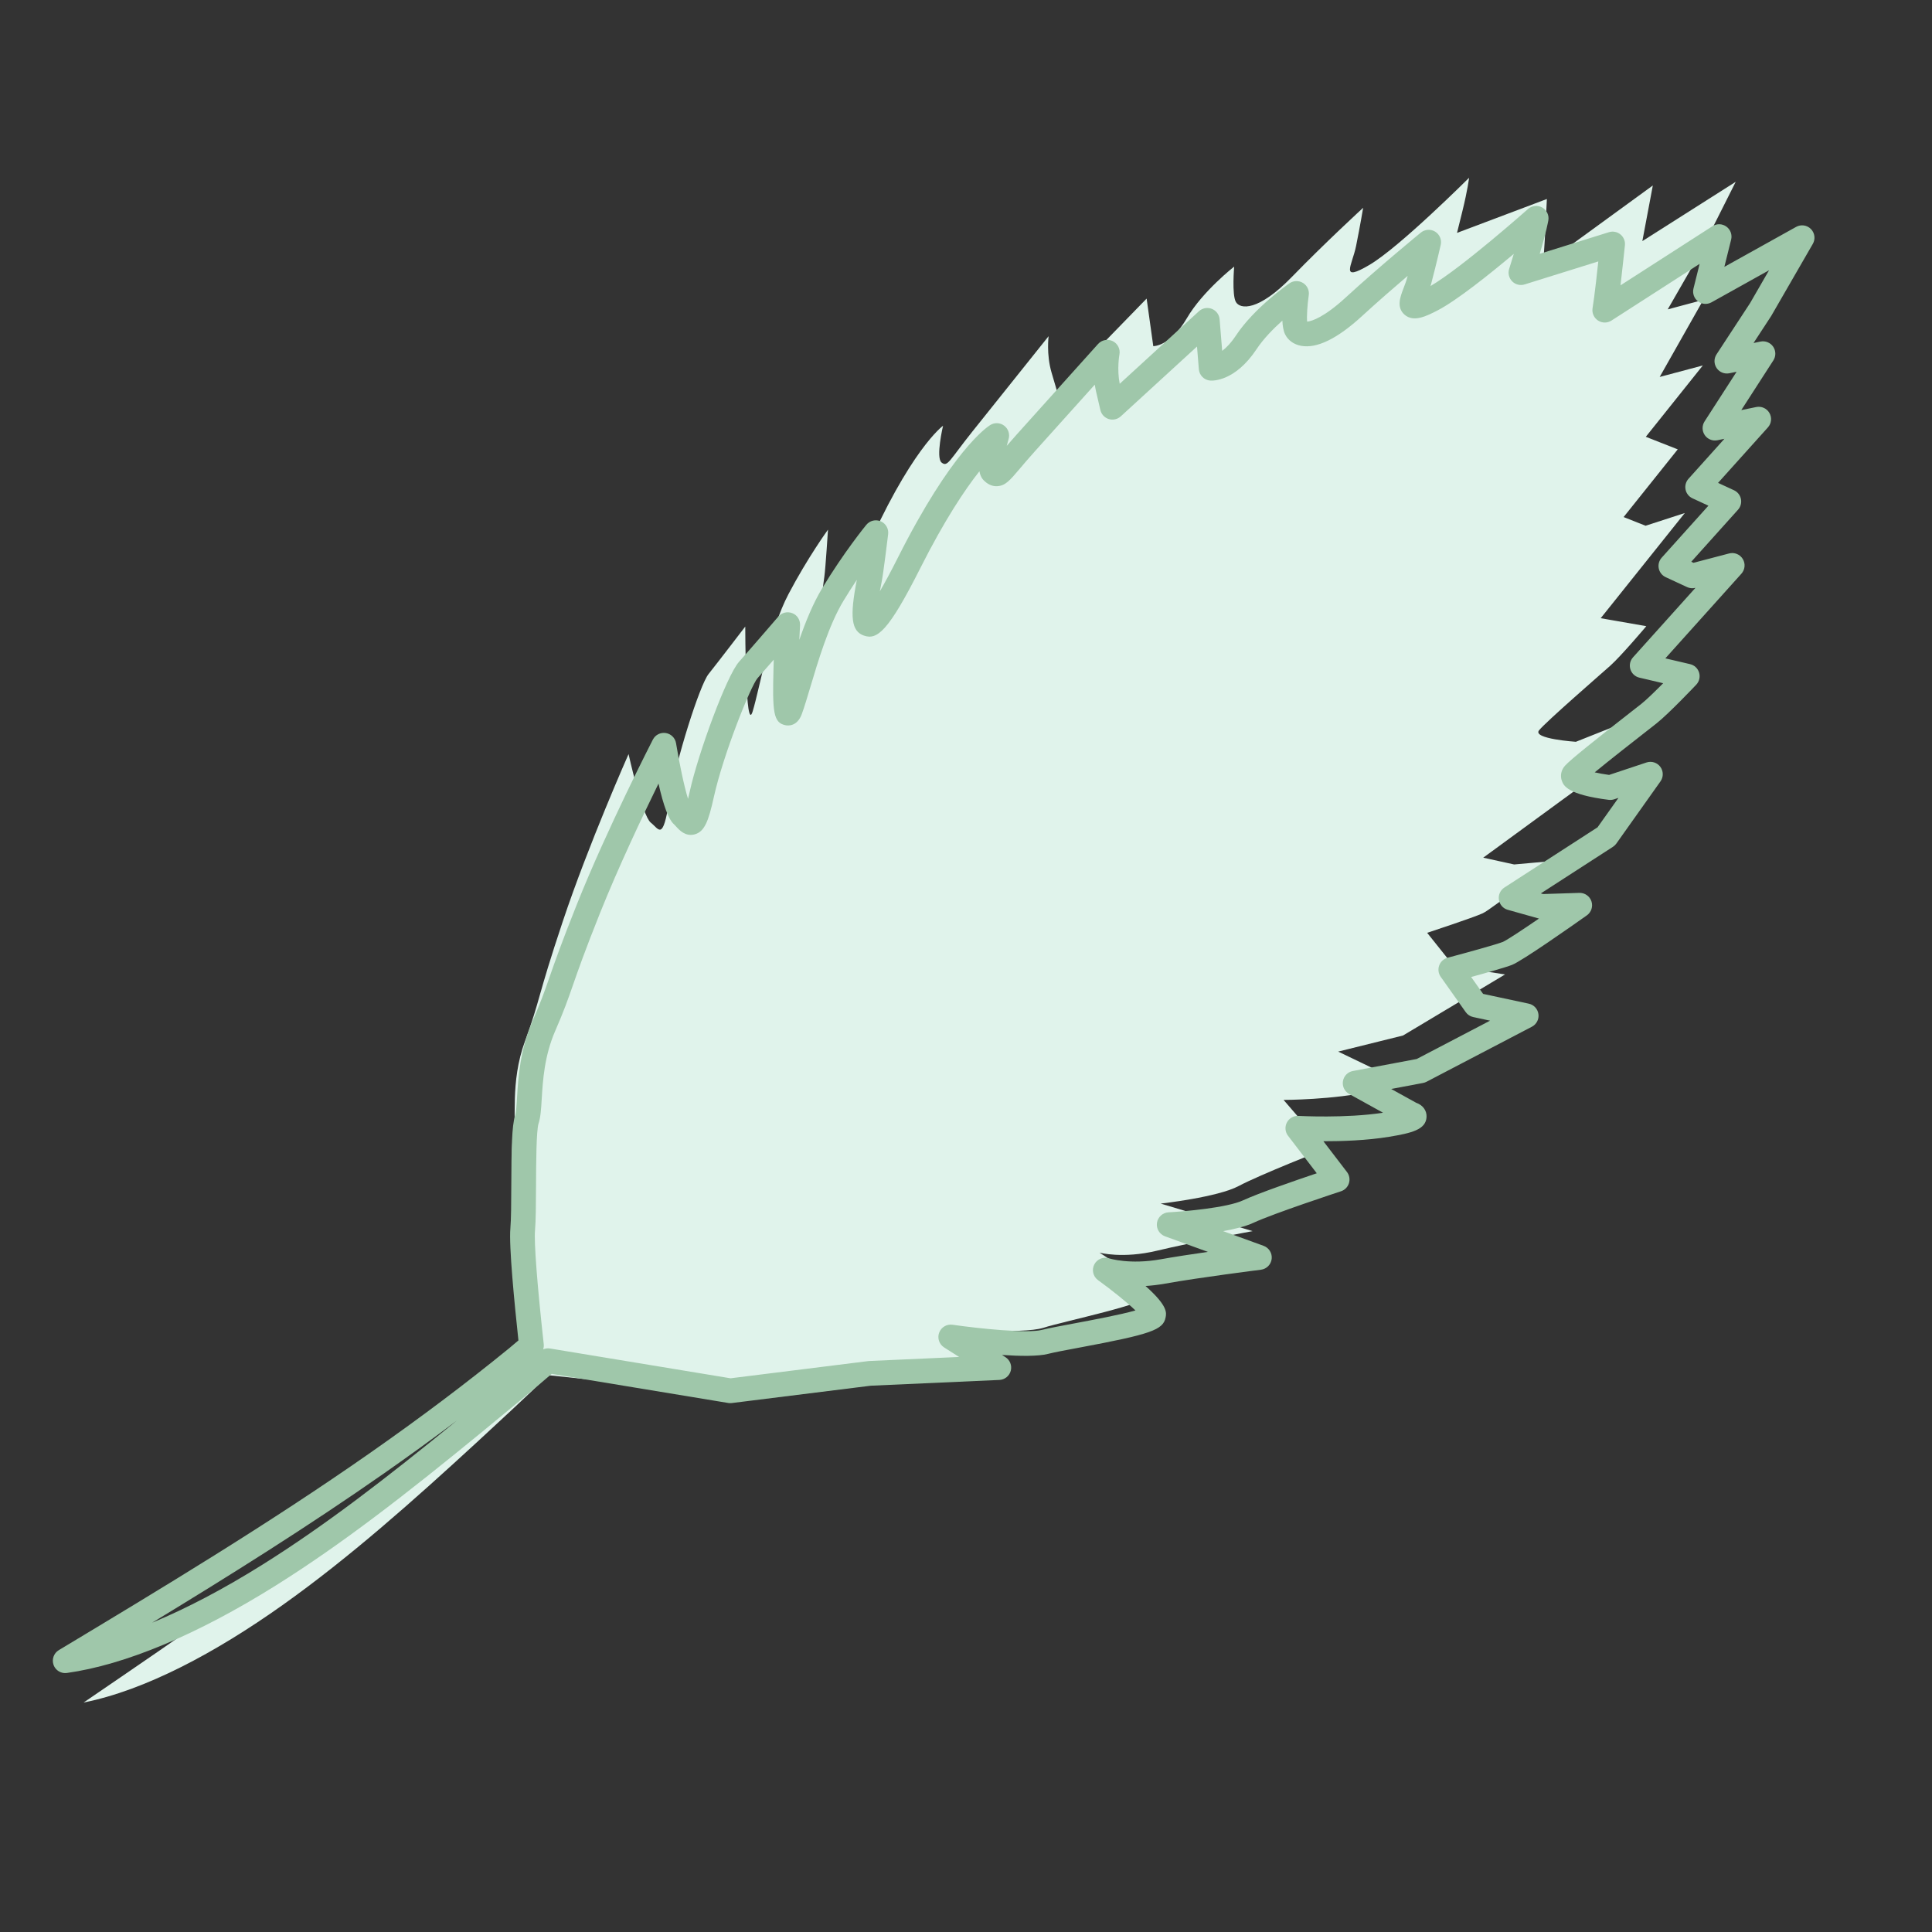 <svg xmlns="http://www.w3.org/2000/svg" xmlns:xlink="http://www.w3.org/1999/xlink" width="1080" viewBox="0 0 810 810" height="1080" preserveAspectRatio="xMidYMid meet"><rect x="0" y="0" width="810" height="810" fill="#333333" stroke="none"/><defs><clipPath id="c627f9014f"><path d="M 35 74 L 728 74 L 728 714 L 35 714 Z M 35 74 " clip-rule="nonzero"></path></clipPath><clipPath id="8d6775b2bf"><path d="M 356.875 -83.434 L 792.926 104.301 L 453.047 893.746 L 16.992 706.012 Z M 356.875 -83.434 " clip-rule="nonzero"></path></clipPath><clipPath id="36f6c78ffb"><path d="M 356.875 -83.434 L 792.926 104.301 L 453.047 893.746 L 16.992 706.012 Z M 356.875 -83.434 " clip-rule="nonzero"></path></clipPath><clipPath id="f17bf7423f"><path d="M 356.875 -83.434 L 792.926 104.301 L 453.047 893.746 L 16.992 706.012 Z M 356.875 -83.434 " clip-rule="nonzero"></path></clipPath><clipPath id="7197a52496"><path d="M 22 86 L 761 86 L 761 702 L 22 702 Z M 22 86 " clip-rule="nonzero"></path></clipPath><clipPath id="8373c6baca"><path d="M 356.875 -83.434 L 792.926 104.301 L 453.047 893.746 L 16.992 706.012 Z M 356.875 -83.434 " clip-rule="nonzero"></path></clipPath><clipPath id="64a0bf03d8"><path d="M 356.875 -83.434 L 792.926 104.301 L 453.047 893.746 L 16.992 706.012 Z M 356.875 -83.434 " clip-rule="nonzero"></path></clipPath><clipPath id="b0e7c20dbe"><path d="M 356.875 -83.434 L 792.926 104.301 L 453.047 893.746 L 16.992 706.012 Z M 356.875 -83.434 " clip-rule="nonzero"></path></clipPath></defs><g clip-path="url(#c627f9014f)"><g clip-path="url(#8d6775b2bf)"><g clip-path="url(#36f6c78ffb)"><g clip-path="url(#f17bf7423f)"><path fill="#e0f3eb" d="M 160.961 623.453 C 179.883 608.527 198.594 592.812 216.77 576.164 C 218.672 574.426 220.617 572.551 222.598 570.582 C 220.582 558.613 215.891 529.902 216.133 522.191 C 216.441 512.383 213.57 482.422 215.203 476.188 C 216.84 469.945 213.672 453.996 220.109 436.512 C 226.543 419.023 225.109 418.723 235.945 386.305 C 246.773 353.887 263.527 316.156 263.527 316.156 C 263.527 316.156 269.25 342.012 272.828 344.875 C 276.414 347.734 277.852 352.75 280.609 335.676 C 283.367 318.598 293.379 287.203 297.059 282.602 C 300.734 278 312.453 262.688 312.453 262.688 C 312.453 262.688 312.496 308.367 315.562 298.238 C 318.629 288.117 322.512 264.398 330.586 249.059 C 338.656 233.715 347.141 222.059 347.141 222.059 C 347.141 222.059 346.113 238.227 345.621 241.715 C 345.043 245.812 339.039 286.32 361.82 233.797 C 381.535 188.352 395.383 178.488 395.383 178.488 C 395.383 178.488 392.211 191.883 394.77 193.926 C 397.324 195.961 397.941 193.105 407.75 180.828 C 417.566 168.562 439.637 140.945 439.637 140.945 C 439.637 140.945 438.621 148.516 440.867 156.18 C 443.121 163.848 443.121 163.848 443.121 163.848 L 480.73 125.184 L 483.52 145.137 C 483.52 145.137 490.699 145.246 497.59 133.422 C 504.191 122.098 517.434 111.773 517.434 111.773 C 517.434 111.773 516.414 123.535 518.148 126.602 C 519.891 129.668 527.453 130.688 541.66 116.062 C 555.871 101.441 571.504 87.117 571.504 87.117 C 571.504 87.117 570.293 94.453 568.531 103.184 C 566.887 111.301 561.492 118.512 574.168 111.043 C 586.84 103.574 615.922 74.527 615.922 74.527 C 615.922 74.527 615.359 79.43 613.117 88.531 C 610.863 97.637 610.863 97.637 610.863 97.637 L 648.535 83.434 C 648.535 83.434 647.668 101.918 647.262 106.617 C 646.852 111.324 646.852 111.324 646.852 111.324 L 692.953 77.766 L 688.562 101.086 L 727.707 76.223 L 712.078 107.312 L 699.199 129.707 L 714.125 125.715 L 695.832 158.035 L 713.918 153.219 L 690.012 183.129 L 703.402 188.395 L 680.707 216.777 L 689.91 220.422 L 706.367 215.086 L 682.375 245.09 L 671.102 259.184 L 690.227 262.527 C 690.227 262.527 679.734 274.973 675.098 279.109 C 671.004 282.762 648.109 302.625 645.246 306.203 C 642.391 309.781 660.688 311 660.688 311 L 677.164 304.445 L 660.184 331.555 L 621.848 359.586 L 634.824 362.43 L 650.738 361 C 650.738 361 625.637 381.051 621.648 382.895 C 617.664 384.738 598.34 391.086 598.34 391.086 L 609.645 405.242 L 631 408.543 L 588.23 434.137 L 561.035 440.887 L 585.262 452.523 C 585.262 452.523 591.812 453.762 575.453 457.445 C 559.102 461.137 538.145 461.145 538.145 461.145 L 555.828 481.66 C 555.828 481.66 528.129 492.535 519.336 497.238 C 510.547 501.949 486.625 504.613 486.625 504.613 L 525.168 516.156 C 525.168 516.156 499.609 520.871 485.102 524.355 C 470.586 527.836 460.973 525.172 460.973 525.172 C 460.973 525.172 482.742 539.051 482.234 542.828 C 481.715 546.613 446.461 553.812 437.461 556.672 C 428.473 559.543 397.906 556.895 397.906 556.895 L 418.758 568.539 L 364.887 574.086 L 306.922 584.742 L 229.93 576.559 C 220.023 586.09 209.98 595.43 199.922 604.684 C 173.434 629.047 146.434 653.086 118.375 673 C 90.312 692.918 60.898 708.648 35.062 713.789 C 77.266 684.98 119.586 656.09 160.961 623.453 " fill-opacity="1" fill-rule="nonzero"></path></g></g></g></g><g clip-path="url(#7197a52496)"><g clip-path="url(#8373c6baca)"><g clip-path="url(#64a0bf03d8)"><g clip-path="url(#b0e7c20dbe)"><path fill="#9fc7aa" d="M 276.078 328.531 C 269.445 342.066 259.285 363.48 251.555 382.812 C 245.113 398.938 242.371 406.801 240.176 413.113 C 238.039 419.23 236.5 423.648 232.793 432.176 C 228.211 442.699 227.594 453.031 227.129 460.574 C 226.871 464.914 226.664 468.352 225.793 471.031 C 224.836 473.988 224.77 487.938 224.73 497.168 C 224.695 504.699 224.664 511.816 224.305 515.879 C 223.863 520.879 225.227 538.691 227.961 563.523 C 228.039 564.273 227.957 565.027 227.73 565.723 C 228.629 565.332 229.637 565.203 230.625 565.367 L 306.277 577.855 L 364.016 570.645 C 364.152 570.633 364.289 570.617 364.426 570.609 L 402.121 568.914 L 395.82 564.91 C 393.762 563.598 392.891 561.023 393.746 558.73 C 394.594 556.441 396.93 555.051 399.352 555.402 C 410.695 557.051 430.902 559.09 436.828 557.566 C 439.691 556.84 444.742 555.895 450.582 554.805 C 457.738 553.461 469.668 551.23 476.039 549.41 C 472.461 545.969 466.051 540.812 460.359 536.711 C 458.281 535.207 457.617 532.406 458.789 530.125 C 459.965 527.848 462.633 526.766 465.062 527.59 C 465.121 527.609 473.602 530.301 486.613 527.965 C 492.32 526.938 499.59 525.84 506.414 524.859 L 488.418 518.324 C 486.133 517.473 484.707 515.129 485.062 512.691 C 485.426 510.254 487.457 508.406 489.918 508.273 C 496.332 507.93 514.43 506.363 521.094 503.273 C 527.559 500.281 543 494.953 552.062 491.898 L 540.012 476.176 C 538.781 474.57 538.598 472.383 539.543 470.59 C 540.496 468.801 542.398 467.727 544.422 467.848 C 544.625 467.852 564.215 468.934 579.84 466.512 L 565.641 458.66 C 563.73 457.598 562.68 455.457 563.031 453.297 C 563.379 451.137 565.043 449.426 567.195 449.023 L 593.965 443.988 L 624.719 427.918 L 617.645 426.402 C 616.375 426.133 615.254 425.395 614.504 424.332 L 604.031 409.543 C 603.051 408.152 602.809 406.371 603.391 404.781 C 603.965 403.18 605.289 401.973 606.93 401.531 C 614.715 399.465 627.312 395.992 630.102 394.891 C 631.625 394.242 637.785 390.199 645.227 385.105 C 645.125 385.086 645.027 385.062 644.93 385.035 L 632.145 381.441 C 630.172 380.91 628.727 379.242 628.418 377.227 C 628.109 375.207 629.016 373.207 630.73 372.094 L 669.777 346.859 L 678.543 334.516 L 676.75 335.109 C 676.02 335.352 675.242 335.426 674.473 335.336 C 656.969 333.145 655.531 329.273 654.832 327.414 C 654.02 325.23 654.508 322.844 656.125 321.039 C 658.461 318.441 668.543 310.41 684.043 298.305 C 685.895 296.863 687.34 295.73 688.125 295.113 C 690.242 293.438 693.93 289.84 697.297 286.449 L 687.316 284.105 C 685.52 283.691 684.098 282.359 683.551 280.613 C 683 278.863 683.418 276.961 684.645 275.594 L 710.824 246.457 C 709.656 246.758 708.41 246.648 707.328 246.145 L 698.348 241.977 C 696.852 241.289 695.773 239.926 695.445 238.316 C 695.113 236.703 695.57 235.035 696.668 233.812 L 716.262 212.012 L 709.582 208.922 C 708.086 208.234 707.008 206.871 706.68 205.262 C 706.344 203.648 706.797 201.98 707.898 200.75 L 722.973 183.969 L 720.051 184.574 C 718 184.992 715.902 184.141 714.727 182.422 C 713.547 180.699 713.52 178.438 714.648 176.684 L 728.078 155.863 L 725.051 156.492 C 723 156.91 720.891 156.059 719.719 154.328 C 718.535 152.598 718.512 150.32 719.66 148.57 L 733.734 127.074 L 741.676 113.312 L 717.551 126.754 C 715.746 127.754 713.523 127.602 711.883 126.336 C 710.242 125.086 709.5 122.973 710 120.965 L 712.574 110.625 L 675.609 134.398 C 673.898 135.5 671.703 135.504 670.004 134.398 C 668.293 133.297 667.383 131.305 667.676 129.297 L 668.352 124.621 C 668.719 122.07 669.492 115.164 670.094 109.605 L 639.207 119.246 C 637.371 119.824 635.367 119.336 634.004 117.973 C 632.641 116.609 632.145 114.605 632.711 112.773 L 634.664 106.438 C 624.473 115 610.641 126.066 602.625 130.184 C 598.176 132.469 592.641 135.312 588.828 131.895 C 585.387 128.812 587.02 124.547 588.457 120.785 C 589.02 119.324 589.652 117.672 590.062 116.09 C 590.102 115.945 590.141 115.801 590.176 115.656 C 584.539 120.465 577.613 126.484 571.016 132.531 C 560.664 142.031 552.066 146.219 545.457 144.98 C 542.445 144.422 540.012 142.668 538.785 140.172 C 538.086 138.742 537.746 136.695 537.633 134.426 C 533.891 137.773 529.746 141.984 526.836 146.367 C 517.863 159.91 508.457 159.641 507.414 159.562 C 504.871 159.375 502.828 157.363 502.625 154.812 L 501.852 145.281 L 469.887 174.562 C 468.523 175.805 466.605 176.238 464.852 175.695 C 463.102 175.129 461.754 173.711 461.336 171.906 L 459.527 164.125 C 459.309 163.16 459.133 162.207 458.988 161.27 L 433.957 189.121 C 431.137 192.266 429.055 194.719 427.391 196.688 C 423.363 201.434 421.535 203.598 418.195 203.828 C 416.312 203.961 414.539 203.293 412.922 201.836 C 412.23 201.219 411.105 200.207 410.625 197.578 C 404.578 205.242 396.062 217.906 385.824 238.23 C 372.449 264.762 367.738 268.387 362.234 266.484 C 356.953 264.68 356.168 258.711 359.238 243.074 C 357.402 245.828 355.48 248.832 353.566 252 C 347.469 262.129 343.008 277.09 339.75 288.02 C 338.398 292.527 337.242 296.422 336.172 299.348 C 334.227 304.629 330.426 304.277 329.309 304.055 C 324.207 303 323.809 298.574 324.297 280.125 C 324.328 278.934 324.367 277.742 324.402 276.566 C 321.672 279.719 319.055 282.715 317.578 284.355 C 314.734 287.668 303.258 316.211 299.309 334.039 C 297.051 344.246 295.43 348.691 291.199 349.82 C 287.375 350.832 284.785 347.984 283.543 346.609 C 283.219 346.258 282.875 345.863 282.488 345.512 C 280.324 343.57 278.18 337.875 276.078 328.531 Z M 161.203 617.578 C 129.047 640.059 96.207 660.617 63.797 680.316 C 78.219 674.344 93.801 666.16 110.102 655.949 C 136.355 639.5 161.777 619.871 191.48 595.629 C 181.797 602.918 171.746 610.199 161.203 617.578 Z M 25.289 701.027 C 23.992 700.469 22.941 699.398 22.449 697.992 C 21.633 695.668 22.551 693.086 24.668 691.82 C 67.676 665.961 112.156 639.215 155.258 609.074 C 176.289 594.367 195.309 580.055 213.398 565.316 C 214.641 564.301 215.945 563.199 217.355 561.977 C 215.688 546.508 213.32 522.363 213.977 514.961 C 214.297 511.328 214.332 504.426 214.363 497.121 C 214.43 481.688 214.574 472.02 215.93 467.832 C 216.395 466.406 216.586 463.273 216.781 459.949 C 217.254 452.105 217.973 440.25 223.289 428.039 C 226.836 419.867 228.328 415.605 230.379 409.703 C 232.621 403.293 235.402 395.305 241.93 378.969 C 254.551 347.367 273.531 310.445 273.719 310.074 C 274.742 308.086 276.926 306.973 279.141 307.328 C 281.352 307.68 283.082 309.41 283.441 311.621 C 284.801 320.004 286.855 329.781 288.461 334.93 C 288.684 334.023 288.922 332.988 289.188 331.801 C 292.734 315.754 304.664 283.223 309.875 277.418 C 313.73 273.129 326.191 258.652 326.316 258.508 C 327.766 256.82 330.125 256.25 332.188 257.082 C 334.281 257.871 335.543 259.965 335.422 262.18 C 335.312 264.172 335.203 266.207 335.113 268.266 C 337.738 260.684 340.879 252.969 344.688 246.648 C 353.719 231.652 362.824 220.504 363.203 220.043 C 364.668 218.258 367.129 217.652 369.254 218.559 C 369.254 218.559 369.258 218.562 369.266 218.562 C 371.375 219.473 372.637 221.668 372.359 223.953 C 372.156 225.613 370.367 240.332 369.648 243.883 L 369.609 244.094 C 369.328 245.48 369.094 246.738 368.891 247.887 C 370.863 244.512 373.379 239.891 376.562 233.562 C 398.867 189.309 413.531 179.223 415.125 178.215 C 416.953 177.062 419.297 177.168 421.02 178.477 C 422.738 179.781 423.469 182.012 422.852 184.086 C 422.582 185.008 422.32 185.969 422.082 186.926 C 423.27 185.543 424.652 183.961 426.238 182.195 L 460.375 144.211 C 461.934 142.477 464.477 142.02 466.539 143.031 C 468.629 144.07 469.766 146.375 469.32 148.66 C 469.316 148.711 468.219 154.664 469.441 160.906 L 502.664 130.484 C 504.121 129.145 506.219 128.762 508.059 129.48 C 509.914 130.227 511.176 131.918 511.332 133.895 L 512.406 147.105 C 514.062 145.852 516.074 143.844 518.191 140.641 C 525.902 129.012 540.031 119.184 540.625 118.77 C 542.32 117.598 544.543 117.547 546.305 118.633 C 548.059 119.719 549 121.738 548.699 123.781 C 548.098 127.98 547.82 132.629 548.016 134.832 C 550.031 134.711 555.324 132.855 564.012 124.887 C 578.977 111.16 595.535 97.652 595.699 97.512 C 597.418 96.117 599.832 95.957 601.707 97.121 C 603.586 98.289 604.523 100.512 604.031 102.672 C 604.016 102.742 602.352 110.121 600.09 118.719 C 599.984 119.133 599.871 119.535 599.75 119.93 C 613.004 112.148 640.305 87.902 640.598 87.648 C 642.246 86.18 644.633 85.922 646.559 86.992 C 648.488 88.062 649.527 90.234 649.148 92.406 C 649.109 92.613 648.25 97.531 645.531 106.41 L 674.551 97.348 C 676.215 96.828 678.031 97.18 679.383 98.285 C 680.73 99.395 681.438 101.102 681.254 102.836 C 681.195 103.379 680.215 112.668 679.41 119.625 L 717.957 94.84 C 719.742 93.688 722.051 93.738 723.773 94.984 C 725.508 96.219 726.297 98.387 725.789 100.449 L 722.945 111.879 L 753.027 95.129 C 755.062 93.996 757.605 94.359 759.242 96.02 C 760.875 97.68 761.203 100.227 760.035 102.246 L 742.637 132.387 C 742.586 132.465 742.535 132.555 742.484 132.633 L 735.176 143.809 L 738.086 143.207 C 740.125 142.781 742.227 143.629 743.406 145.348 C 744.586 147.078 744.621 149.336 743.492 151.094 L 730.047 171.934 L 736.309 170.652 C 738.496 170.199 740.73 171.211 741.844 173.152 C 742.961 175.094 742.699 177.535 741.199 179.199 L 720.305 202.449 L 726.988 205.539 C 728.48 206.227 729.559 207.582 729.895 209.195 C 730.223 210.805 729.77 212.484 728.668 213.703 L 709.074 235.52 L 710.004 235.957 L 724.934 232.039 C 727.148 231.461 729.477 232.402 730.668 234.355 C 731.859 236.309 731.625 238.82 730.098 240.52 L 698.207 276.016 L 708.578 278.449 C 710.391 278.871 711.832 280.23 712.359 282.008 C 712.887 283.785 712.438 285.711 711.156 287.059 C 710.695 287.555 699.66 299.195 694.559 303.242 C 693.766 303.871 692.305 305.012 690.43 306.48 C 685.582 310.262 674.91 318.594 668.59 323.812 C 670.41 324.215 672.527 324.602 674.617 324.891 L 690.305 319.672 C 692.43 318.965 694.773 319.703 696.105 321.504 C 697.438 323.305 697.465 325.766 696.164 327.59 L 677.652 353.68 C 677.273 354.211 676.793 354.672 676.234 355.031 L 646.008 374.562 L 646.965 374.836 L 662.141 374.344 C 664.426 374.277 666.492 375.707 667.219 377.875 C 667.945 380.047 667.168 382.438 665.301 383.762 C 659.031 388.203 638.234 402.828 633.902 404.539 C 631.211 405.594 622.973 407.918 616.785 409.609 L 621.797 416.691 L 640.941 420.793 C 643.074 421.238 644.699 422.996 644.996 425.164 C 645.289 427.332 644.191 429.445 642.258 430.453 L 598.086 453.531 C 597.633 453.77 597.145 453.938 596.641 454.035 L 583.266 456.555 L 593.707 462.328 C 596.516 463.297 598.195 465.57 598.09 468.242 C 597.871 473.641 591.746 475.051 582.434 476.598 C 573.086 478.145 562.547 478.484 554.84 478.473 L 564.719 491.367 C 565.738 492.695 566.051 494.445 565.551 496.051 C 565.055 497.66 563.812 498.922 562.215 499.449 C 561.938 499.539 534.121 508.664 525.457 512.684 C 522.262 514.16 517.652 515.297 512.812 516.16 L 529.777 522.32 C 532.027 523.152 533.426 525.391 533.16 527.777 C 532.891 530.152 531.023 532.039 528.648 532.34 C 528.395 532.371 502.836 535.586 488.449 538.172 C 485.527 538.691 482.789 539.004 480.266 539.16 C 489.637 547.484 489.066 550.398 488.684 552.34 C 487.672 557.582 482.598 559.363 452.488 564.996 C 447.059 566.008 441.934 566.965 439.402 567.617 C 435.203 568.691 427.641 568.586 420.094 568.07 L 421.539 568.992 C 423.449 570.207 424.348 572.52 423.766 574.703 C 423.184 576.887 421.25 578.445 418.988 578.547 L 365.09 580.965 L 306.816 588.234 C 306.324 588.301 305.82 588.285 305.328 588.207 L 231.312 575.992 C 222.75 583.309 213.445 591.059 201.488 600.844 C 169.984 626.637 143.324 647.371 115.609 664.738 C 82.766 685.309 52.484 697.984 28.051 701.398 C 27.086 701.539 26.133 701.391 25.289 701.027 " fill-opacity="1" fill-rule="nonzero"></path></g></g></g></g></svg>